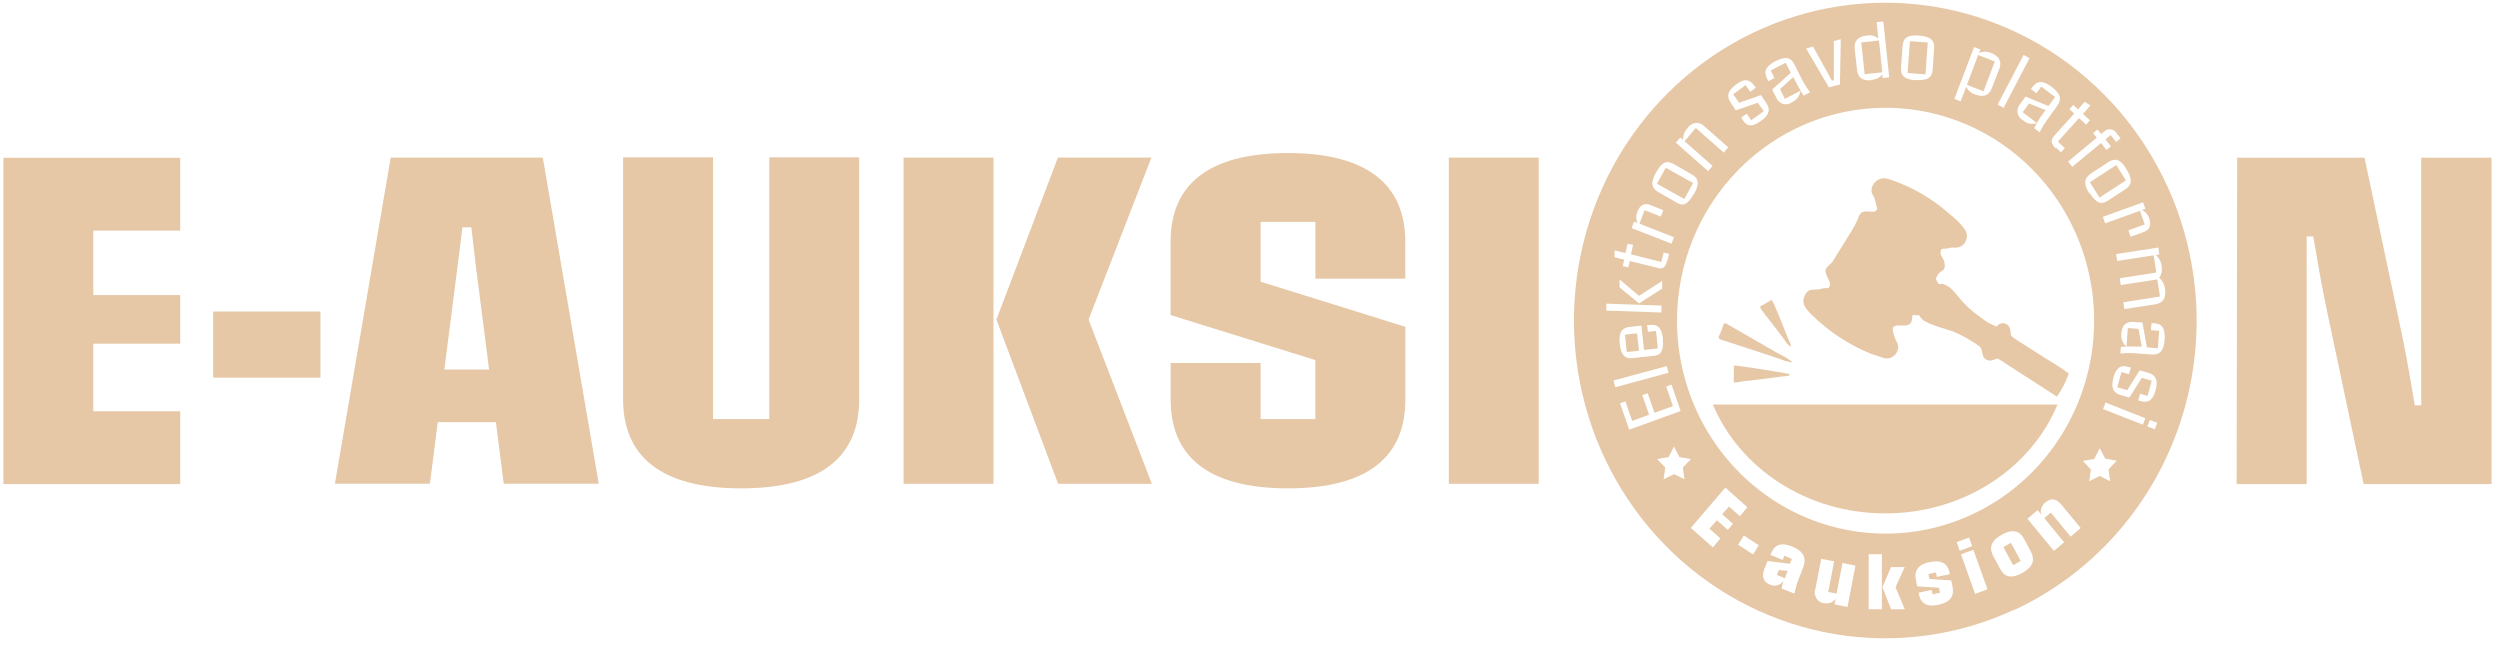 <?xml version="1.0" encoding="UTF-8"?> <svg xmlns="http://www.w3.org/2000/svg" width="255" height="66" viewBox="0 0 255 66" fill="none"><path fill-rule="evenodd" clip-rule="evenodd" d="M147.78 49.351H156.95V16.072H147.78V49.351ZM131.374 49.812C139.619 49.812 143.348 46.504 143.348 40.77V33.336L128.585 28.733V22.633H134.171V28.421H143.341V24.653C143.341 18.966 139.612 15.611 131.367 15.611C123.122 15.611 119.4 18.943 119.4 24.653V32.134L134.163 36.729V42.744H128.578V37.026H119.408V40.77C119.408 46.504 123.16 49.812 131.374 49.812ZM107.931 49.351H117.49L111.033 32.595L117.444 16.072H107.908L101.634 32.595L107.931 49.351ZM92.166 49.351H101.336V16.072H92.166V49.351ZM75.592 49.812C83.906 49.812 87.635 46.481 87.635 40.739V16.048H78.466V42.744H72.727V16.048H63.557V40.739C63.557 46.481 67.332 49.812 75.592 49.812ZM45.325 37.689L46.708 26.869C46.868 25.636 47.021 24.403 47.159 23.186H48.076C48.213 24.403 48.374 25.636 48.504 26.869L49.887 37.689H45.325ZM51.384 49.344H61.074L55.366 16.072H39.854L34.161 49.344H43.85L44.652 43.056H50.582L51.384 49.344ZM21.744 38.523H32.686V31.776H21.744V38.523ZM0.348 49.375H18.381V41.948H9.517V35.052H18.381V30.098H9.517V23.522H18.381V16.095H0.348V49.375ZM228.137 49.375H235.282V24.115H235.954C236.352 26.51 236.78 28.928 237.269 31.315L241.089 49.375H254.141V16.087H246.966V41.347H246.301C245.919 38.953 245.491 36.534 245.002 34.147L241.181 16.087H228.191L228.137 49.375Z" fill="#E6C7A6"></path><path fill-rule="evenodd" clip-rule="evenodd" d="M192.328 10.993C196.536 10.993 200.649 12.267 204.147 14.654C207.646 17.04 210.372 20.432 211.983 24.401C213.593 28.369 214.014 32.736 213.193 36.949C212.372 41.162 210.346 45.032 207.371 48.069C204.396 51.106 200.605 53.175 196.479 54.013C192.352 54.851 188.074 54.421 184.187 52.777C180.3 51.133 176.978 48.349 174.64 44.778C172.302 41.206 171.055 37.007 171.055 32.712C171.055 26.952 173.296 21.428 177.286 17.355C181.275 13.282 186.686 10.993 192.328 10.993ZM214.763 41.059L214.511 41.722L218.576 43.321L218.829 42.658L214.763 41.059ZM219.279 42.838L219.035 43.501L219.799 43.782L220.044 43.119L219.279 42.838ZM215.566 38.532C215.283 39.569 215.566 40.092 216.33 40.302L217.193 40.552L218.469 38.539L219.478 38.828L219.05 40.388L218.286 40.162L218.103 40.841L218.347 40.911C219.111 41.129 219.6 40.833 219.875 39.795C220.151 38.758 219.875 38.235 219.111 38.017L218.248 37.775L216.972 39.795L215.963 39.507L216.391 37.946L217.155 38.173L217.346 37.494L217.102 37.424C216.33 37.19 215.833 37.494 215.566 38.524V38.532ZM217.04 33.461L218.126 33.547L218.462 35.356H218.08C217.688 35.329 217.295 35.329 216.903 35.356L217.04 33.461ZM216.276 36.059C216.886 35.996 217.5 35.996 218.11 36.059L219.493 36.16C220.258 36.222 220.708 35.825 220.792 34.647C220.876 33.469 220.525 33.024 219.723 32.969H219.448L219.402 33.679L220.235 33.742L220.105 35.52L218.981 35.434L218.531 32.899L217.652 32.837C216.888 32.774 216.444 33.149 216.383 34.007C216.345 34.258 216.374 34.515 216.467 34.751C216.56 34.987 216.713 35.194 216.911 35.349C216.716 35.35 216.523 35.363 216.33 35.388L216.276 36.059ZM215.848 25.917L215.948 26.619L219.677 26.042L219.944 27.797L216.215 28.382L216.315 29.076L220.051 28.499L220.311 30.247L216.582 30.832L216.681 31.526L219.868 31.035C220.632 30.91 220.961 30.372 220.838 29.537C220.821 29.306 220.758 29.08 220.655 28.874C220.551 28.668 220.408 28.485 220.235 28.335C220.356 28.166 220.44 27.971 220.483 27.765C220.525 27.56 220.524 27.347 220.479 27.142C220.436 26.701 220.224 26.294 219.891 26.011L220.25 25.948L220.151 25.246L215.848 25.917ZM214.488 22.118L214.725 22.781L218.278 21.502L218.76 22.89L217.094 23.491L217.323 24.154L218.691 23.655C219.249 23.452 219.455 22.992 219.226 22.305C219.174 22.109 219.077 21.928 218.945 21.776C218.812 21.625 218.647 21.506 218.462 21.431L218.829 21.299L218.592 20.636L214.488 22.118ZM213.166 18.592L215.856 16.837L216.842 18.397L214.152 20.152L213.166 18.592ZM213.166 19.715C213.839 20.784 214.358 20.893 215.038 20.448L216.781 19.309C217.461 18.865 217.545 18.334 216.911 17.266C216.276 16.197 215.726 16.103 215.046 16.54L213.296 17.687C212.578 18.171 212.479 18.732 213.12 19.754L213.166 19.715ZM210.943 16.478L211.371 17.016L214.305 14.59L214.863 15.3L215.314 14.925L214.756 14.215L215.283 13.778L215.848 14.481L216.299 14.106L215.894 13.599C215.832 13.486 215.744 13.389 215.638 13.317C215.531 13.245 215.41 13.2 215.284 13.184C215.157 13.169 215.029 13.185 214.909 13.229C214.789 13.274 214.682 13.348 214.595 13.443L214.32 13.669L213.946 13.209L213.495 13.576L213.869 14.044L210.943 16.478ZM209.697 15.05L210.217 15.541L210.614 15.105L209.903 14.442L212.066 12.047L212.777 12.71L213.174 12.273L212.463 11.61L213.227 10.759L212.639 10.377L211.959 11.157L211.478 10.697L211.08 11.134L211.562 11.594L209.598 13.771C209.132 14.246 209.178 14.644 209.651 15.12L209.697 15.05ZM206.312 11.446L206.962 10.557L208.643 11.235L208.413 11.547C208.176 11.866 207.959 12.199 207.764 12.546L206.312 11.446ZM208.047 13.498C208.318 12.946 208.643 12.423 209.017 11.937L209.842 10.791C210.316 10.135 210.209 9.566 209.277 8.864C208.345 8.162 207.794 8.232 207.321 8.864L207.153 9.09L207.71 9.511L208.207 8.833L209.613 9.893L208.948 10.814L206.602 9.847L206.083 10.572C205.965 10.693 205.878 10.841 205.827 11.004C205.777 11.166 205.766 11.339 205.794 11.507C205.823 11.675 205.89 11.833 205.991 11.969C206.092 12.105 206.223 12.215 206.373 12.288C206.56 12.457 206.788 12.569 207.033 12.615C207.279 12.66 207.531 12.636 207.764 12.546C207.664 12.717 207.573 12.897 207.489 13.076L208.047 13.498ZM203.76 10.666L204.371 11.001L207.015 5.931L206.404 5.603L203.76 10.666ZM200.627 8.653L201.773 5.611L203.462 6.274L202.316 9.316L200.627 8.653ZM199.343 10.088L199.985 10.338L200.55 8.856C200.644 9.042 200.774 9.207 200.931 9.341C201.089 9.475 201.271 9.575 201.467 9.636C202.308 9.964 202.881 9.753 203.164 9.004L203.928 7.03C204.211 6.289 203.928 5.735 203.087 5.4C202.896 5.315 202.689 5.271 202.48 5.271C202.271 5.271 202.064 5.315 201.872 5.4L202.002 5.049L201.36 4.799L199.343 10.088ZM194.575 7.444L194.812 4.199L196.63 4.331L196.401 7.584L194.575 7.444ZM195.438 8.154C196.669 8.24 197.074 7.881 197.135 7.069L197.28 4.948C197.341 4.167 196.997 3.723 195.752 3.629C194.506 3.536 194.124 3.894 194.063 4.714L193.91 6.828C193.818 7.678 194.2 8.099 195.392 8.193L195.438 8.154ZM190.196 7.569L189.852 4.331L191.656 4.136L191.992 7.374L190.196 7.569ZM190.922 8.138C191.131 8.128 191.336 8.075 191.524 7.981C191.712 7.887 191.879 7.755 192.015 7.592V7.967L192.703 7.889L192.099 2.186L191.419 2.264L191.587 3.918C191.422 3.787 191.232 3.694 191.029 3.644C190.826 3.594 190.615 3.589 190.41 3.629C189.509 3.723 189.096 4.183 189.18 4.979L189.409 7.085C189.478 7.912 189.982 8.279 190.876 8.177L190.922 8.138ZM186.551 8.918L187.675 8.614L187.759 3.996L187.048 4.191V7.171C187.048 7.506 187.048 7.834 187.048 8.169L186.849 8.224L186.376 7.35L184.931 4.753L184.221 4.948L186.551 8.918ZM182.058 10.081L181.562 9.09L182.914 7.857L183.09 8.208C183.266 8.564 183.459 8.911 183.671 9.246L182.058 10.081ZM184.633 9.41C184.26 8.926 183.937 8.403 183.671 7.85L183.044 6.586C182.685 5.852 182.135 5.704 181.103 6.235C180.072 6.765 179.881 7.311 180.247 8.037L180.369 8.286L180.988 7.967L180.614 7.186L182.142 6.406L182.654 7.428L180.759 9.137L181.157 9.917C181.213 10.078 181.305 10.222 181.426 10.339C181.547 10.457 181.694 10.543 181.854 10.592C182.014 10.641 182.183 10.65 182.347 10.62C182.512 10.589 182.667 10.519 182.799 10.416C183.028 10.318 183.227 10.159 183.375 9.956C183.522 9.753 183.614 9.513 183.64 9.262C183.747 9.423 183.862 9.587 183.984 9.753L184.633 9.41ZM179.628 12.327C180.492 11.711 180.606 11.142 180.14 10.479L179.621 9.698L177.389 10.479L176.786 9.613L178.054 8.684L178.52 9.363L179.086 8.957L178.941 8.747C178.474 8.076 177.917 7.967 177.061 8.63C176.205 9.293 176.075 9.815 176.541 10.479L177.053 11.259L179.3 10.479L179.903 11.345L178.627 12.265L178.161 11.594L177.596 12L177.741 12.21C178.161 12.912 178.719 12.983 179.583 12.359L179.628 12.327ZM174.226 17.453L174.684 16.922L171.826 14.402L172.973 13.053L175.823 15.565L176.281 15.034L173.844 12.881C173.729 12.759 173.588 12.666 173.432 12.608C173.277 12.55 173.11 12.528 172.945 12.546C172.78 12.563 172.621 12.618 172.48 12.707C172.34 12.797 172.221 12.918 172.132 13.061C171.981 13.22 171.861 13.408 171.781 13.614C171.701 13.82 171.662 14.04 171.666 14.262L171.391 14.012L170.932 14.551L174.226 17.453ZM171.804 20.3L169.014 18.74L169.908 17.11L172.69 18.67L171.804 20.3ZM172.789 19.801C173.393 18.701 173.248 18.178 172.545 17.78L170.734 16.743C170.038 16.337 169.519 16.485 168.915 17.585C168.311 18.685 168.464 19.2 169.167 19.606L170.978 20.643C171.628 21.073 172.163 20.893 172.743 19.801H172.789ZM170.497 24.856L170.749 24.201L167.226 22.812L167.746 21.439L169.404 22.087L169.649 21.431L168.296 20.901C167.738 20.683 167.28 20.901 167.028 21.572C166.943 21.755 166.899 21.954 166.899 22.157C166.899 22.359 166.943 22.559 167.028 22.742L166.669 22.602L166.424 23.265L170.497 24.856ZM170.084 26.604L170.245 25.901L169.687 25.761L169.458 26.721L166.355 25.94L166.577 24.989L166.019 24.848L165.79 25.808L164.689 25.535V26.245L165.667 26.486L165.515 27.142L166.08 27.274L166.233 26.627L169.053 27.314C169.565 27.509 169.878 27.274 170.031 26.635L170.084 26.604ZM169.542 29.435V28.655L167.18 30.177L165.194 28.499V29.318L167.188 30.949L169.542 29.435ZM169.465 31.877V31.167L163.849 30.972V31.682L169.465 31.877ZM167.173 35.778L165.927 35.91L165.744 34.139L166.982 33.999L167.173 35.778ZM169.633 34.608C169.504 33.437 169.083 33.047 168.289 33.149H168.006L168.082 33.851L168.915 33.757L169.098 35.536L167.692 35.692L167.425 33.211L166.218 33.344C165.454 33.429 165.087 33.89 165.209 35.06C165.331 36.23 165.759 36.62 166.554 36.527L168.625 36.3C169.389 36.261 169.725 35.801 169.603 34.623L169.633 34.608ZM170.191 38.024L170.008 37.346L164.575 38.812L164.758 39.499L170.191 38.024ZM171.429 41.925L170.497 39.234L169.947 39.429L170.642 41.426L168.755 42.104L168.067 40.115L167.517 40.31L168.204 42.307L166.478 42.931L165.79 40.934L165.24 41.137L166.179 43.828L171.429 41.925ZM214.175 45.709L214.733 46.777L215.902 46.988L215.069 47.885L215.237 49.086L214.167 48.548L213.105 49.086L213.273 47.885L212.448 47.019L213.617 46.809L214.175 45.709ZM209.498 56.193L210.538 55.312L208.52 52.854L209.185 52.285L211.202 54.742L212.234 53.861L210.301 51.52C209.758 50.857 209.2 50.74 208.612 51.263C208.433 51.403 208.298 51.594 208.225 51.812C208.151 52.03 208.142 52.265 208.199 52.488L207.833 52.035L206.801 52.917L209.498 56.193ZM205.342 57.652L204.348 55.803L205.112 55.366L206.113 57.215L205.342 57.652ZM206.281 58.432C207.359 57.831 207.611 57.122 207.13 56.224L206.472 54.992C205.991 54.095 205.265 53.939 204.18 54.539C203.095 55.14 202.843 55.858 203.324 56.747L203.989 57.98C204.448 58.892 205.181 59.048 206.251 58.448L206.281 58.432ZM201.46 60.578L202.721 60.109L201.284 56.076L200.023 56.544L201.46 60.578ZM199.893 56.178L201.162 55.71L200.848 54.828L199.58 55.296L199.893 56.178ZM197.731 61.685C198.892 61.444 199.358 60.843 199.16 59.844L199.03 59.205L196.798 59.056L196.699 58.549L197.463 58.385L197.555 58.838L198.869 58.573V58.463C198.671 57.465 198.013 57.09 196.852 57.325C195.691 57.559 195.224 58.167 195.423 59.166L195.545 59.805L197.784 59.953L197.884 60.453L197.119 60.624L197.035 60.172L195.713 60.445V60.546C195.882 61.56 196.539 61.927 197.7 61.701L197.731 61.685ZM192.894 62.146H194.292L193.345 59.899L194.277 57.847H192.886L192.007 59.891L192.894 62.146ZM190.601 62.146H191.954V56.529H190.609L190.601 62.146ZM186.07 61.514C186.286 61.568 186.513 61.555 186.722 61.475C186.93 61.396 187.11 61.254 187.239 61.069L187.125 61.646L188.446 61.911L189.256 57.691L187.934 57.426L187.331 60.546L186.483 60.375L187.086 57.254L185.764 56.997L185.184 60.008C185.12 60.165 185.093 60.334 185.103 60.503C185.113 60.672 185.161 60.836 185.243 60.984C185.324 61.131 185.438 61.257 185.575 61.353C185.711 61.449 185.868 61.512 186.032 61.537L186.07 61.514ZM181.248 58.651L181.439 58.144L182.341 58.229L182.234 58.502C182.173 58.666 182.112 58.822 182.058 58.978L181.248 58.651ZM183.029 60.546C183.135 60.012 183.291 59.49 183.495 58.986L183.923 57.878C184.305 56.888 183.923 56.209 182.83 55.756C181.737 55.304 181.011 55.499 180.629 56.49L180.591 56.607L181.837 57.114L182.005 56.677L182.769 57.005L182.578 57.504L180.285 57.223L179.98 58.003C179.666 58.783 179.842 59.353 180.553 59.641C180.789 59.751 181.055 59.77 181.305 59.698C181.554 59.625 181.769 59.464 181.913 59.243C181.837 59.501 181.776 59.766 181.722 60.024L183.029 60.546ZM177.282 55.561L178.811 56.552L179.399 55.616L177.871 54.625L177.282 55.561ZM172.468 53.845L174.715 55.842L175.479 54.914L174.363 53.923L175.128 53.065L176.236 54.048L176.763 53.432L175.655 52.449L176.358 51.669L177.466 52.652L178.23 51.731L175.983 49.734L172.468 53.845ZM170.749 45.545L171.307 46.621L172.476 46.824L171.651 47.69L171.819 48.891L170.749 48.361L169.687 48.891L169.855 47.69L169.03 46.824L170.199 46.621L170.749 45.545ZM205.479 62.177C199.766 64.84 193.408 65.713 187.208 64.687C181.009 63.66 175.247 60.779 170.651 56.409C166.056 52.039 162.833 46.376 161.391 40.135C159.948 33.895 160.351 27.358 162.548 21.352C164.745 15.345 168.638 10.139 173.734 6.391C178.83 2.643 184.9 0.523 191.176 0.297C197.453 0.072 203.654 1.752 208.995 5.125C214.336 8.498 218.577 13.413 221.182 19.247C222.915 23.117 223.884 27.299 224.035 31.551C224.185 35.804 223.513 40.046 222.058 44.033C220.603 48.021 218.392 51.678 215.553 54.793C212.713 57.909 209.301 60.423 205.51 62.192L205.479 62.177Z" fill="#E6C7A6"></path><path fill-rule="evenodd" clip-rule="evenodd" d="M209.865 41.264C207.167 47.754 200.328 52.365 192.29 52.365C184.251 52.365 177.442 47.754 174.714 41.264H209.865Z" fill="#E6C7A6"></path><path fill-rule="evenodd" clip-rule="evenodd" d="M182.806 36.965C182.691 36.684 181.423 36.091 181.171 35.943C180.918 35.795 180.636 35.608 180.315 35.444L176.441 33.213C175.676 32.799 175.99 32.799 175.47 33.993C175.218 34.586 175.057 34.508 176.402 34.921L177.549 35.295C177.755 35.358 177.931 35.405 178.145 35.49L181.568 36.614C181.962 36.79 182.379 36.908 182.806 36.965Z" fill="#E6C7A6"></path><path fill-rule="evenodd" clip-rule="evenodd" d="M182.559 38.158L181.184 37.909C180.58 37.823 177.272 37.261 176.851 37.285C176.863 37.435 176.863 37.587 176.851 37.737C176.851 37.901 176.851 38.073 176.851 38.236C176.851 39.243 176.653 39.056 177.891 38.876C178.25 38.829 178.586 38.829 178.892 38.767L182.422 38.322C182.567 38.244 182.514 38.307 182.559 38.158Z" fill="#E6C7A6"></path><path fill-rule="evenodd" clip-rule="evenodd" d="M190.963 19.023C190.787 19.577 190.963 19.803 191.184 20.138L191.475 21.293C191.238 22.003 190.16 21.16 189.687 21.886C189.403 22.612 189.045 23.305 188.617 23.953L186.928 26.676C186.729 26.964 186.301 27.214 186.233 27.456C186.042 28.017 186.806 28.688 186.653 29.157C186.554 29.461 186.286 29.375 186.042 29.398C185.637 29.445 185.736 29.539 185.278 29.531C184.727 29.531 184.276 29.531 184.001 30.35C183.726 31.169 184.506 31.793 184.865 32.175C186.56 33.827 188.546 35.138 190.718 36.037L192.162 36.529C192.328 36.57 192.5 36.574 192.667 36.541C192.834 36.507 192.992 36.438 193.13 36.336C193.268 36.234 193.382 36.103 193.466 35.952C193.55 35.801 193.6 35.633 193.614 35.46C193.614 34.999 193.431 34.89 193.301 34.516C192.865 33.33 192.957 33.151 194.065 33.205C195.173 33.26 194.99 32.527 195.081 32.129C196.205 32.238 195.471 31.973 196.082 32.581C196.556 33.049 198.528 33.58 199.261 33.829C200.203 34.235 201.1 34.742 201.936 35.343C202.341 35.756 202.02 36.451 202.7 36.724C203.113 36.887 203.418 36.646 203.731 36.56C203.988 36.682 204.231 36.831 204.457 37.004L209.806 40.453C210.311 39.732 210.718 38.945 211.014 38.112C210.383 37.629 209.722 37.189 209.035 36.794L205.932 34.82C204.71 34.04 205.275 34.297 205.015 33.51C204.972 33.37 204.891 33.246 204.782 33.151C204.672 33.056 204.539 32.995 204.397 32.974C204.255 32.952 204.111 32.972 203.979 33.031C203.848 33.09 203.736 33.186 203.655 33.307C203.081 33.099 202.546 32.793 202.073 32.402C199.529 30.646 199.597 29.453 198.199 28.969C197.932 28.883 198.115 29.024 197.741 28.969L197.58 28.704C197.473 28.486 197.374 28.462 197.672 28.002C197.97 27.542 198.39 27.674 198.367 27.081C198.367 26.301 197.786 26.114 197.962 25.576C198.062 25.271 198.321 25.389 198.589 25.357C199.017 25.303 198.665 25.233 199.353 25.256C199.565 25.277 199.779 25.239 199.971 25.144C200.163 25.049 200.325 24.901 200.44 24.718C200.554 24.534 200.617 24.322 200.621 24.105C200.625 23.887 200.569 23.672 200.461 23.485C200.165 23.049 199.816 22.653 199.422 22.307L198.107 21.199C196.436 19.869 194.54 18.862 192.514 18.227C192.205 18.145 191.877 18.18 191.591 18.326C191.306 18.473 191.082 18.72 190.963 19.023Z" fill="#E6C7A6"></path><path fill-rule="evenodd" clip-rule="evenodd" d="M179.508 31.285C179.553 31.387 179.604 31.486 179.661 31.581C179.719 31.672 179.782 31.758 179.852 31.839L181.808 34.374C181.961 34.585 182.397 35.303 182.656 35.357C182.702 35.061 182.465 34.757 182.251 34.203C182.037 33.649 180.937 30.879 180.723 30.583L179.508 31.285Z" fill="#E6C7A6"></path></svg> 